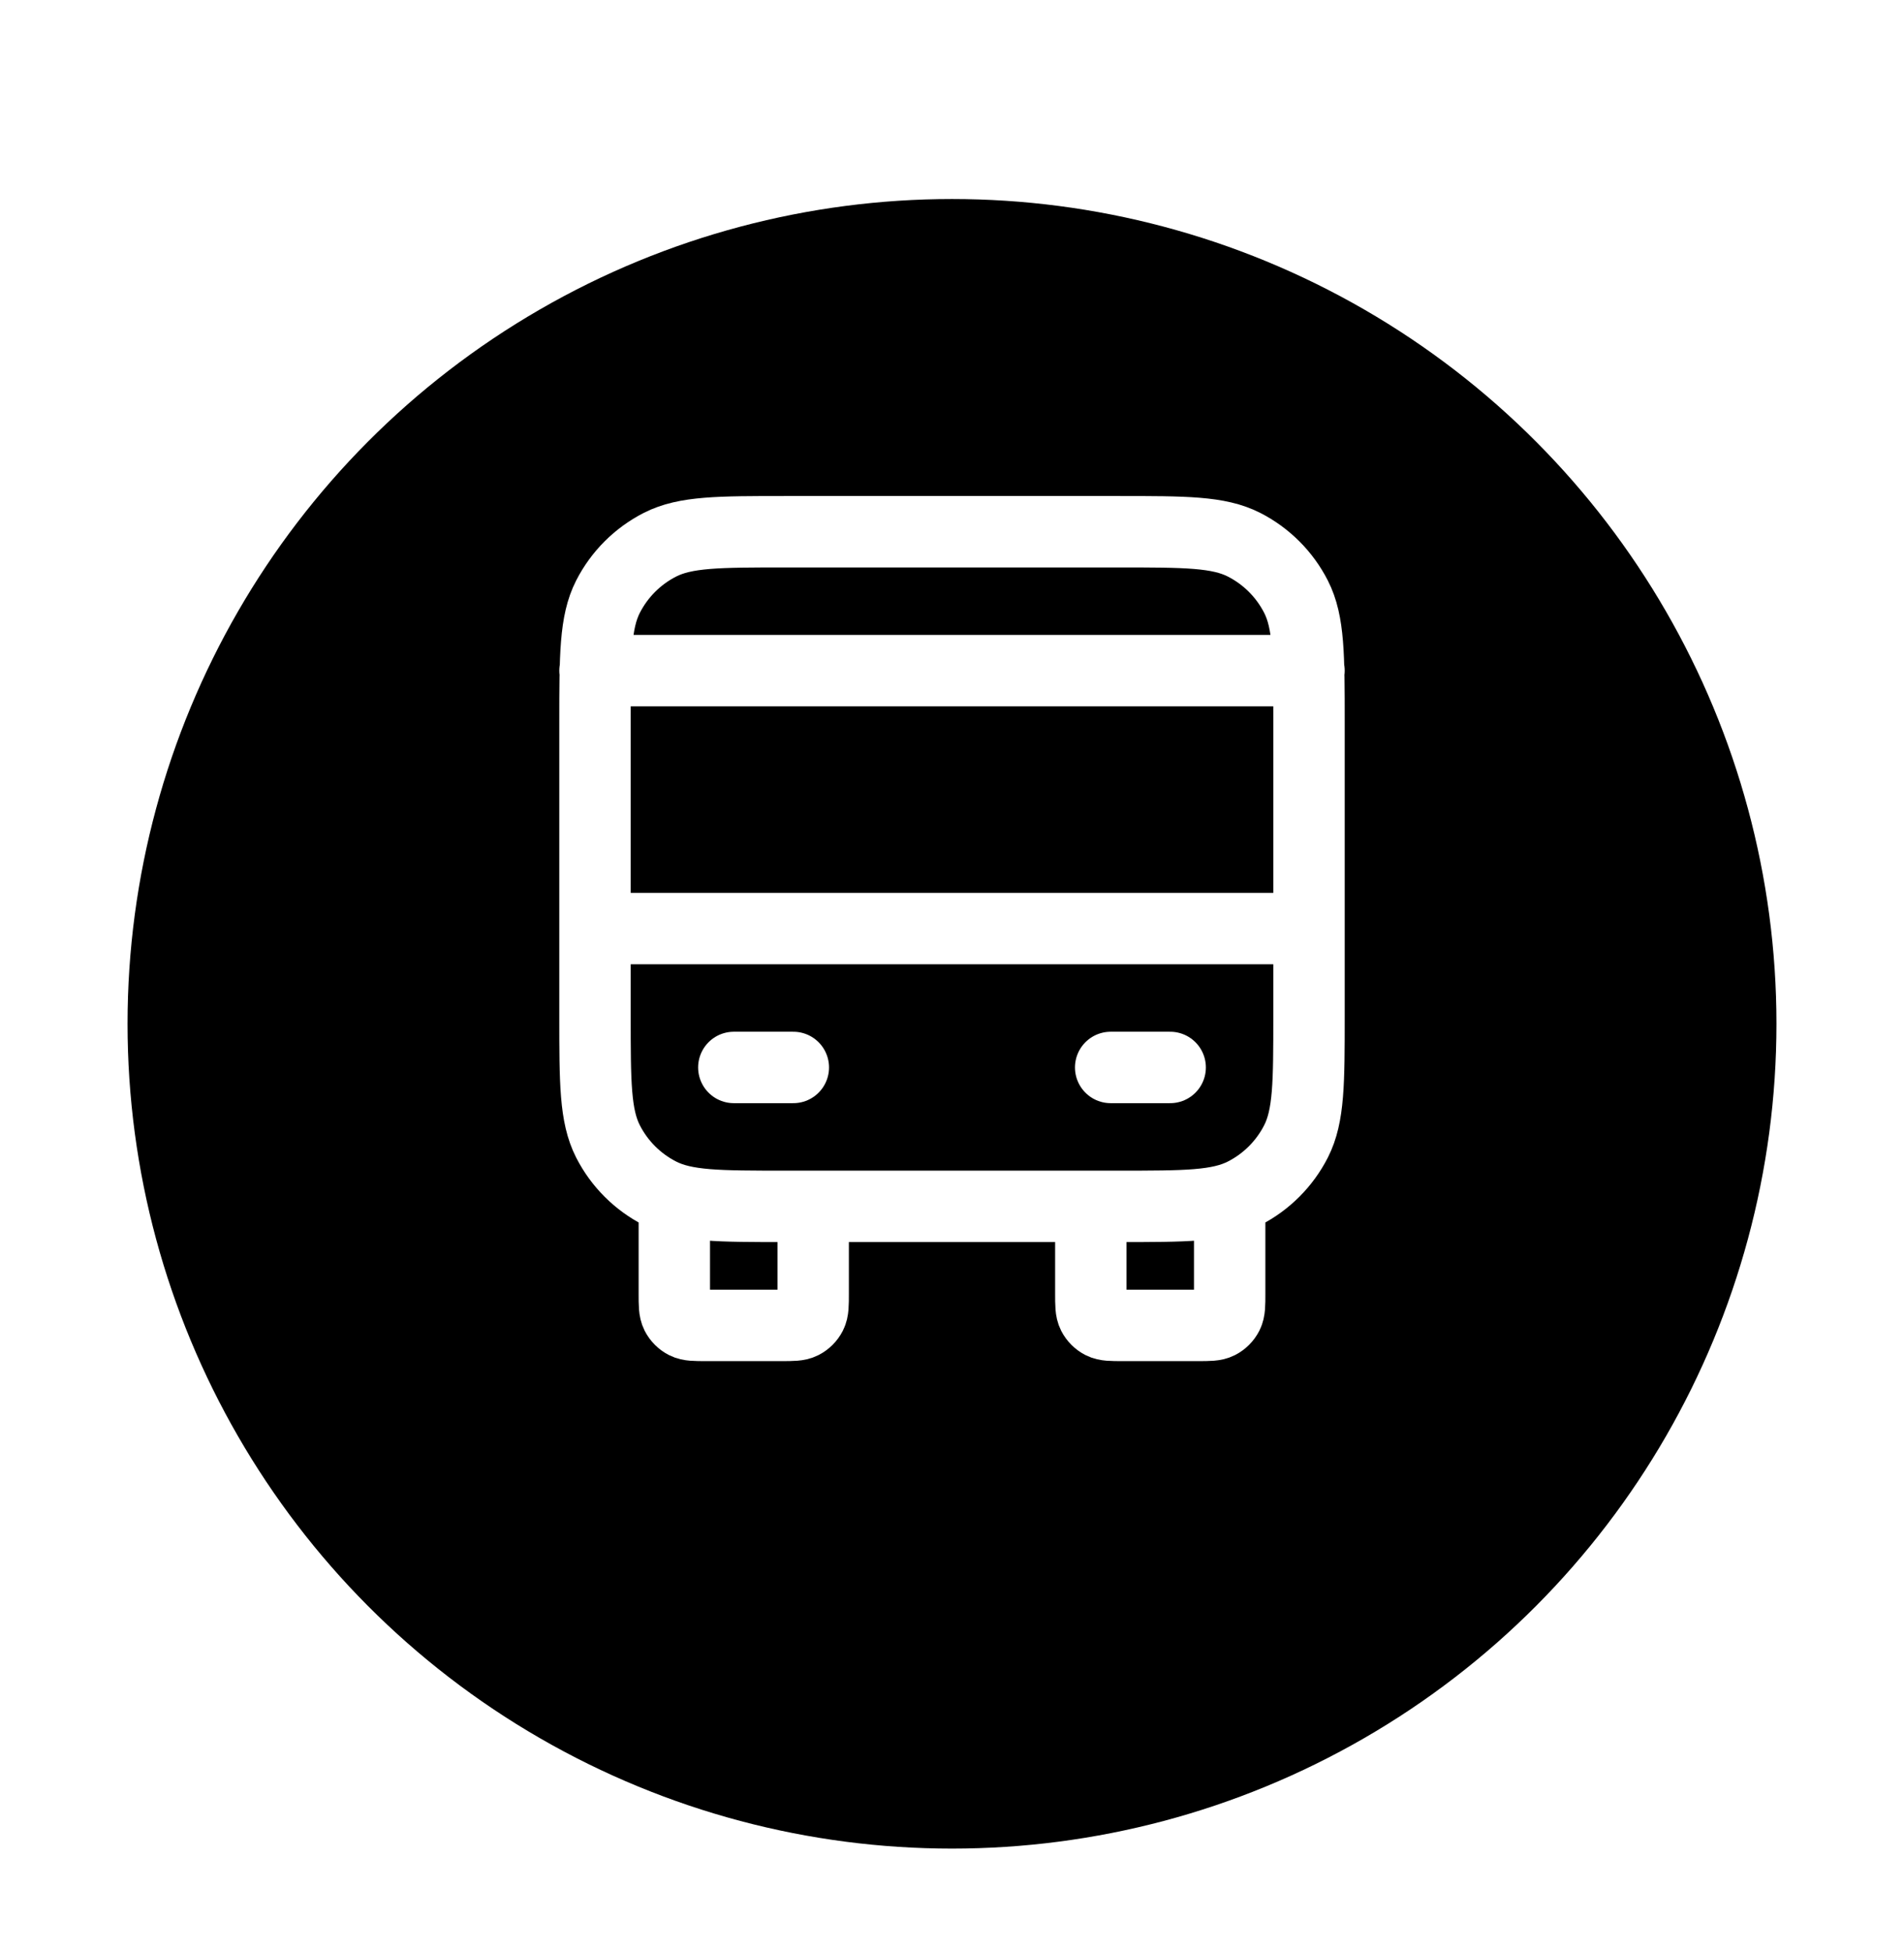 <svg width="80" height="82" viewBox="0 0 80 82" fill="none" xmlns="http://www.w3.org/2000/svg">
<g filter="url(#filter0_dii_6219_38720)">
<path d="M22.68 9C33.398 2.812 46.602 2.812 57.321 9V9C68.038 15.188 74.641 26.624 74.641 39V39C74.641 51.376 68.038 62.812 57.321 69V69C46.602 75.188 33.398 75.188 22.68 69V69C11.961 62.812 5.359 51.376 5.359 39V39C5.359 26.624 11.961 15.188 22.68 9V9Z" fill="#1507EA" style="fill:#1507EA;fill:color(display-p3 0.082 0.028 0.918);fill-opacity:1;"/>
</g>
<path d="M34.167 50.667V54.333C34.167 54.8 34.167 55.033 34.076 55.212C33.996 55.368 33.868 55.496 33.712 55.576C33.533 55.667 33.3 55.667 32.833 55.667H29.667C29.2 55.667 28.967 55.667 28.788 55.576C28.631 55.496 28.504 55.368 28.424 55.212C28.333 55.033 28.333 54.8 28.333 54.333V50.667M51.667 50.667V54.333C51.667 54.8 51.667 55.033 51.576 55.212C51.496 55.368 51.368 55.496 51.212 55.576C51.033 55.667 50.8 55.667 50.333 55.667H47.167C46.7 55.667 46.467 55.667 46.288 55.576C46.132 55.496 46.004 55.368 45.924 55.212C45.833 55.033 45.833 54.8 45.833 54.333V50.667M25 39H55M25 28.167H55M30.833 44.833H33.333M46.667 44.833H49.167M33 50.667H47C49.8 50.667 51.2 50.667 52.27 50.122C53.211 49.642 53.976 48.877 54.455 47.937C55 46.867 55 45.467 55 42.667V30.333C55 27.533 55 26.133 54.455 25.063C53.976 24.123 53.211 23.358 52.27 22.878C51.2 22.333 49.8 22.333 47 22.333H33C30.2 22.333 28.8 22.333 27.73 22.878C26.789 23.358 26.024 24.123 25.545 25.063C25 26.133 25 27.533 25 30.333V42.667C25 45.467 25 46.867 25.545 47.937C26.024 48.877 26.789 49.642 27.73 50.122C28.8 50.667 30.2 50.667 33 50.667Z" stroke="white" style="stroke:white;stroke-opacity:1;" stroke-width="3" stroke-linecap="round" stroke-linejoin="round"/>
<defs>
<filter id="filter0_dii_6219_38720" x="1.359" y="4.359" width="77.282" height="77.282" filterUnits="userSpaceOnUse" color-interpolation-filters="sRGB">
<feFlood flood-opacity="0" result="BackgroundImageFix"/>
<feColorMatrix in="SourceAlpha" type="matrix" values="0 0 0 0 0 0 0 0 0 0 0 0 0 0 0 0 0 0 127 0" result="hardAlpha"/>
<feOffset dy="4"/>
<feGaussianBlur stdDeviation="2"/>
<feComposite in2="hardAlpha" operator="out"/>
<feColorMatrix type="matrix" values="0 0 0 0 0 0 0 0 0 0 0 0 0 0 0 0 0 0 0.56 0"/>
<feBlend mode="normal" in2="BackgroundImageFix" result="effect1_dropShadow_6219_38720"/>
<feBlend mode="normal" in="SourceGraphic" in2="effect1_dropShadow_6219_38720" result="shape"/>
<feColorMatrix in="SourceAlpha" type="matrix" values="0 0 0 0 0 0 0 0 0 0 0 0 0 0 0 0 0 0 127 0" result="hardAlpha"/>
<feOffset dy="-4"/>
<feComposite in2="hardAlpha" operator="arithmetic" k2="-1" k3="1"/>
<feColorMatrix type="matrix" values="0 0 0 0 0 0 0 0 0 0 0 0 0 0 0 0 0 0 0.25 0"/>
<feBlend mode="normal" in2="shape" result="effect2_innerShadow_6219_38720"/>
<feColorMatrix in="SourceAlpha" type="matrix" values="0 0 0 0 0 0 0 0 0 0 0 0 0 0 0 0 0 0 127 0" result="hardAlpha"/>
<feOffset dy="4"/>
<feComposite in2="hardAlpha" operator="arithmetic" k2="-1" k3="1"/>
<feColorMatrix type="matrix" values="0 0 0 0 1 0 0 0 0 1 0 0 0 0 1 0 0 0 0.25 0"/>
<feBlend mode="normal" in2="effect2_innerShadow_6219_38720" result="effect3_innerShadow_6219_38720"/>
</filter>
</defs>
</svg>
